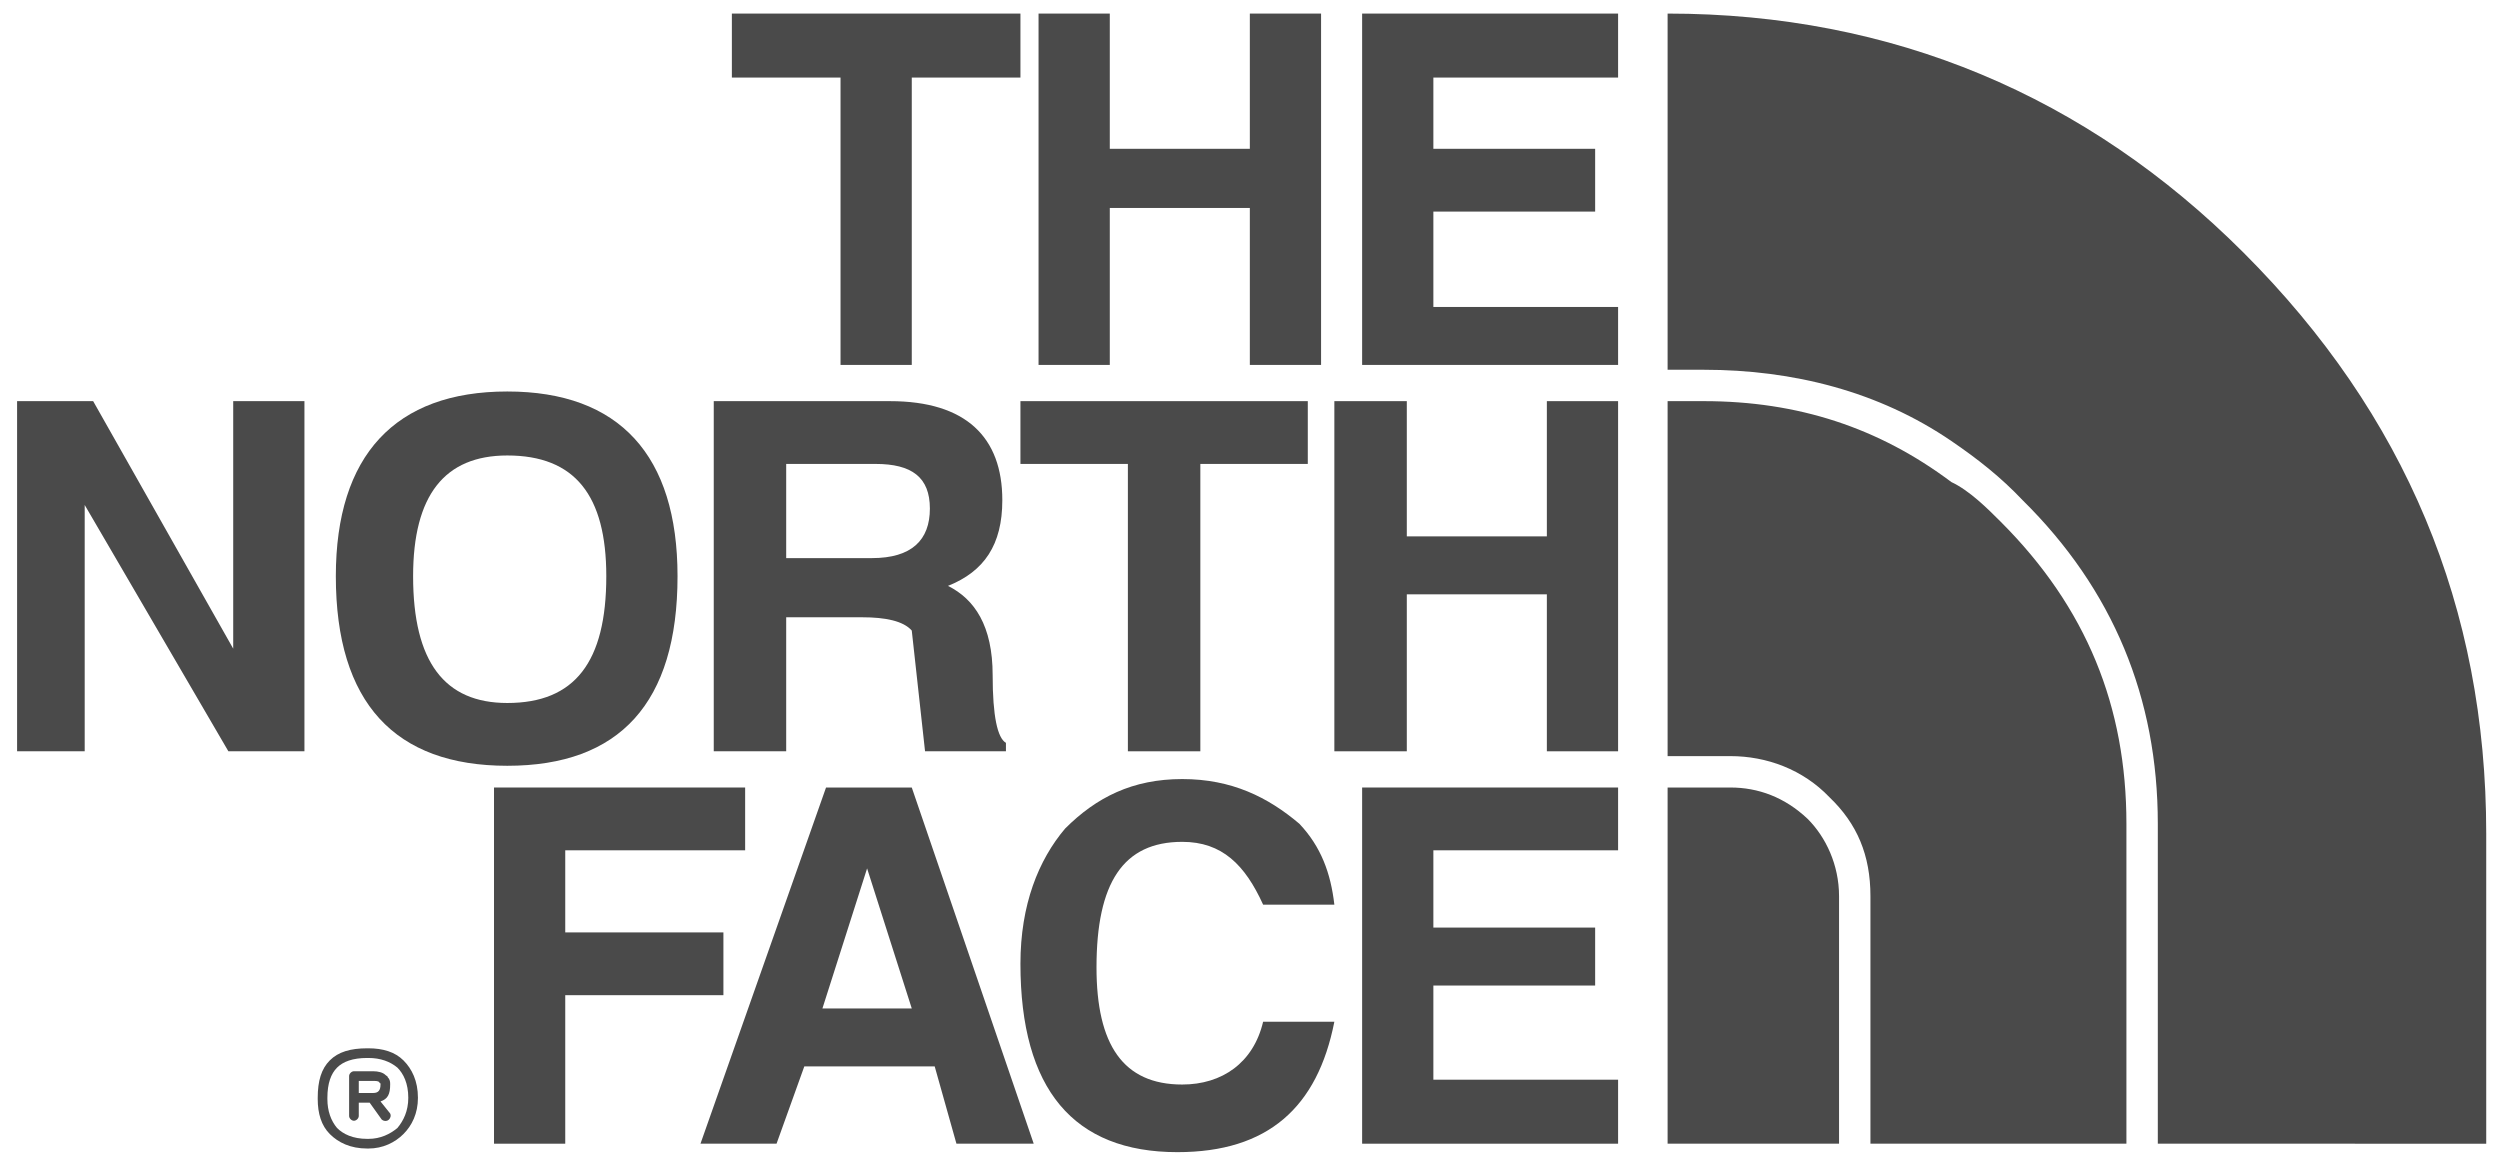 <?xml version="1.0" encoding="utf-8"?>
<!-- Generator: Adobe Illustrator 17.0.0, SVG Export Plug-In . SVG Version: 6.00 Build 0)  -->
<!DOCTYPE svg PUBLIC "-//W3C//DTD SVG 1.1//EN" "http://www.w3.org/Graphics/SVG/1.1/DTD/svg11.dtd">
<svg version="1.1" id="Layer_1" xmlns="http://www.w3.org/2000/svg" xmlns:xlink="http://www.w3.org/1999/xlink" x="0px" y="0px"
	 width="793.7px" height="368.5px" viewBox="0 0 793.7 368.5" enable-background="new 0 0 793.7 368.5" xml:space="preserve">
<g>
	<polygon fill="#4A4A4A" points="513.712,24.624 513.712,4.309 432.449,4.309 432.449,115.857 513.712,115.857 513.712,97.457 
		455.065,97.457 455.065,67.175 506.428,67.175 506.428,47.241 455.065,47.241 455.065,24.624 	"/>
	<polygon fill="#4A4A4A" points="491.096,127.355 491.096,170.29 446.632,170.29 446.632,127.355 423.631,127.355 423.631,238.519 
		446.632,238.519 446.632,188.687 491.096,188.687 491.096,238.519 513.712,238.519 513.712,127.355 	"/>
	<polygon fill="#4A4A4A" points="513.712,269.953 513.712,250.019 432.449,250.019 432.449,363.102 513.712,363.102 
		513.712,342.783 455.065,342.783 455.065,312.888 506.428,312.888 506.428,294.488 455.065,294.488 455.065,269.953 	"/>
	<polygon fill="#4A4A4A" points="419.415,4.309 396.798,4.309 396.798,47.241 352.335,47.241 352.335,4.309 329.718,4.309 
		329.718,115.857 352.335,115.857 352.335,66.025 396.798,66.025 396.798,115.857 419.415,115.857 	"/>
	<polygon fill="#4A4A4A" points="232.353,4.309 232.353,24.624 266.852,24.624 266.852,115.857 289.469,115.857 289.469,24.624 
		323.968,24.624 323.968,4.309 	"/>
	<path fill="#4A4A4A" d="M161.054,124.29c-35.648,0-54.433,20.316-54.433,58.649c0,40.247,18.785,60.181,54.433,60.181
		s54.048-19.933,54.048-60.181C215.102,144.606,196.702,124.29,161.054,124.29L161.054,124.29z M131.154,182.939
		c0-25.684,9.966-38.334,29.901-38.334c21.465,0,31.432,12.65,31.432,38.334c0,27.212-9.967,40.247-31.432,40.247
		C141.12,223.187,131.154,210.152,131.154,182.939L131.154,182.939z"/>
	<polygon fill="#4A4A4A" points="74.038,127.355 74.038,205.935 29.574,127.355 5.424,127.355 5.424,238.519 26.889,238.519 
		26.889,160.323 72.506,238.519 96.654,238.519 96.654,127.355 	"/>
	<polygon fill="#4A4A4A" points="179.454,296.022 179.454,269.953 236.569,269.953 236.569,250.019 156.838,250.019 
		156.838,363.102 179.454,363.102 179.454,315.95 229.67,315.95 229.67,296.022 	"/>
	<polygon fill="#4A4A4A" points="415.198,147.289 415.198,127.355 323.968,127.355 323.968,147.289 358.082,147.289 
		358.082,238.519 381.084,238.519 381.084,147.289 	"/>
	<path fill="#4A4A4A" d="M273.751,195.974c7.284,0,13.032,1.149,15.717,4.217l4.217,38.329h25.681v-2.683
		c-2.683-1.533-4.217-8.433-4.217-21.467c0-15.712-5.75-24.147-14.183-28.364c11.5-4.599,17.251-13.032,17.251-27.215
		c0-19.934-11.501-31.434-35.651-31.434h-55.964v111.164H249.6v-42.545h24.151V195.974z M249.601,177.189v-29.9h28.367
		c11.501,0,17.251,4.217,17.251,14.184c0,9.966-5.75,15.717-18.4,15.717h-27.218V177.189z"/>
	<path fill="#4A4A4A" d="M289.469,250.019h-27.218l-39.865,113.082h24.15l8.815-24.535h41.399l6.901,24.535h24.533L289.469,250.019
		L289.469,250.019z M275.285,275.703l14.184,44.464h-28.367L275.285,275.703L275.285,275.703z"/>
	<path fill="#4A4A4A" d="M401.014,287.204h22.617c-1.149-9.967-4.217-18.4-11.116-25.684c-9.967-8.433-21.465-14.184-37.182-14.184
		c-15.717,0-27.215,5.75-37.182,15.717c-8.433,9.966-14.183,24.15-14.183,42.929c0,39.867,16.866,59.801,49.831,59.801
		c28.749,0,44.466-14.183,49.832-41.401h-22.617c-3.067,13.034-13.031,19.933-25.681,19.933c-18.782,0-27.215-12.65-27.215-37.179
		c0-26.833,8.433-39.867,27.215-39.867C387.983,267.27,395.264,274.554,401.014,287.204L401.014,287.204z"/>
	<path fill="#4A4A4A" d="M116.588,361.568h0.385H116.588L116.588,361.568z M116.973,361.568L116.973,361.568
		c3.832,0,6.899-1.534,9.197-3.453c1.919-2.298,3.453-5.366,3.453-9.582l0,0l0,0c0-4.596-1.534-7.663-3.453-9.582
		c-2.298-1.918-5.366-3.068-9.197-3.068h-0.385c-4.599,0-7.666,1.149-9.582,3.068l0,0c-1.918,1.919-3.068,4.986-3.068,9.582v0.385
		c0,3.832,1.149,6.899,3.068,9.197c1.916,1.919,4.983,3.453,9.582,3.453l0,0l0,0l0,0H116.973L116.973,361.568z M116.588,364.635
		L116.588,364.635c-5.365,0-9.2-1.918-11.883-4.601c-2.683-2.683-3.834-6.515-3.834-11.116v-0.385c0-5.365,1.152-9.197,3.834-11.88
		l0,0l0,0l0,0l0,0c2.683-2.683,6.517-3.837,11.883-3.837h0.385c4.598,0,8.433,1.154,11.116,3.837
		c2.683,2.683,4.598,6.514,4.598,11.88l0,0l0,0c0,4.986-1.916,8.818-4.598,11.501c-2.683,2.683-6.518,4.601-11.116,4.601H116.588
		L116.588,364.635z M118.122,347L118.122,347L118.122,347L118.122,347c0,0,0,0,0.382,0c1.534,0,2.3-0.764,2.3-2.683v-0.38
		c0,0-0.382,0-0.382-0.384c-0.384-0.385-1.152-0.385-2.3-0.385l0,0l0,0l0,0h-4.217V347H118.122L118.122,347L118.122,347z
		 M120.804,349.682l3.068,3.837c0.382,0.765,0,1.534-0.385,1.913c-0.767,0.769-1.916,0.385-2.298,0l-3.834-5.366h-3.45v4.217
		c0,0.769-0.767,1.534-1.534,1.534s-1.534-0.765-1.534-1.534v-5.75v-6.899c0-0.764,0.767-1.534,1.534-1.534h5.75l0,0l0,0l0,0l0,0
		c0,0,0,0,0.382,0c1.534,0,3.067,0.385,3.834,1.149c0.382,0.384,0.767,0.384,0.767,0.769c0.767,0.764,0.767,1.534,0.767,2.298
		C123.872,347.385,123.105,348.918,120.804,349.682L120.804,349.682z"/>
	<path fill="#4A4A4A" d="M529.43,4.309c71.296,0,133.016,26.066,182.845,75.897c51.368,51.366,77.052,112.7,77.052,184.381v98.514
		H685.062V261.52c0-39.867-14.184-74.364-42.935-102.731c-6.899-7.284-14.183-13.035-22.616-18.785
		c-22.996-15.714-50.214-22.614-78.581-22.614h-11.5V4.309L529.43,4.309z M675.095,363.102h-81.268v-78.58
		c0-13.035-4.217-23.001-13.029-31.434c-8.433-8.818-19.933-13.035-31.434-13.035H529.43V127.355h11.5
		c29.9,0,55.584,8.433,78.581,25.684c5.75,2.683,11.5,8.433,15.717,12.65c27.218,27.218,39.867,58.647,39.867,95.831V363.102
		L675.095,363.102z M583.86,363.102h-54.43V250.019h19.934c8.818,0,17.251,3.068,24.535,9.967c5.745,5.75,9.962,14.568,9.962,24.535
		L583.86,363.102L583.86,363.102z"/>
</g>
</svg>
